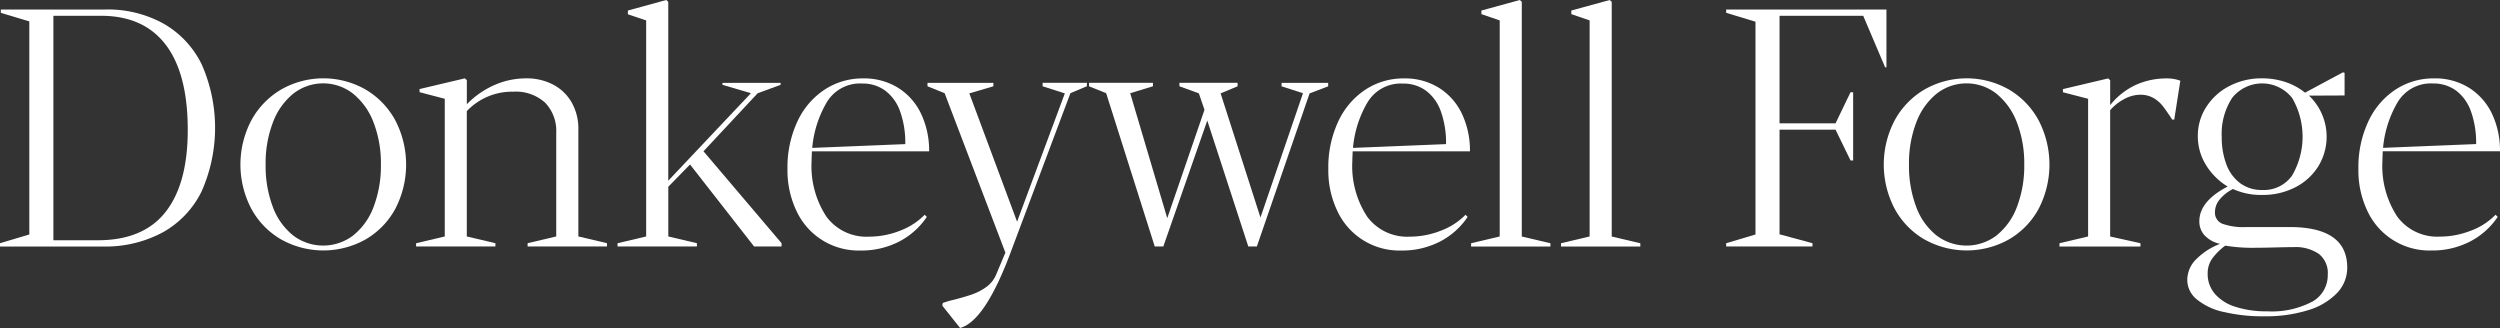 <svg xmlns="http://www.w3.org/2000/svg" xmlns:xlink="http://www.w3.org/1999/xlink" id="Group_598" data-name="Group 598" width="305.734" height="40.114" viewBox="0 0 305.734 40.114"><rect x="0" y="0" width="305.734" height="40.114" fill="#333333" stroke="none"/><defs><clipPath id="clip-path"><rect id="Rectangle_177" data-name="Rectangle 177" width="305.734" height="40.114" fill="#fff"></rect></clipPath></defs><g id="Group_597" data-name="Group 597" transform="translate(0 0)" clip-path="url(#clip-path)"><path id="Path_1106" data-name="Path 1106" d="M0,31.482l3.585-1.069V4.354L.1,3.307V2.9h12.81A14.052,14.052,0,0,1,20.02,4.638a11.584,11.584,0,0,1,4.652,4.985,19.184,19.184,0,0,1-.02,15.528,11.554,11.554,0,0,1-4.743,5,14.784,14.784,0,0,1-7.341,1.734H0Zm11.963-.363q5.559,0,8.279-3.454t2.719-10.039q0-6.888-2.7-10.423T12.347,3.669H6.529v27.45Z" transform="translate(0 -1.738)" fill="#fff"></path><path id="Path_1107" data-name="Path 1107" d="M78.377,43.621a9.654,9.654,0,0,1-3.645-3.756,11.625,11.625,0,0,1,0-10.8,9.807,9.807,0,0,1,3.645-3.776,10.429,10.429,0,0,1,10.332,0,9.733,9.733,0,0,1,3.636,3.776,11.717,11.717,0,0,1,0,10.805,9.612,9.612,0,0,1-3.636,3.748,10.565,10.565,0,0,1-10.332,0m8.831-.5a8.047,8.047,0,0,0,2.487-3.5,14.012,14.012,0,0,0,.886-5.156,13.824,13.824,0,0,0-.894-5.135,8.274,8.274,0,0,0-2.5-3.524,5.93,5.93,0,0,0-7.331,0,8.2,8.2,0,0,0-2.487,3.524,13.955,13.955,0,0,0-.886,5.135,14.15,14.15,0,0,0,.876,5.167,7.991,7.991,0,0,0,2.477,3.494,6.064,6.064,0,0,0,7.371,0" transform="translate(-43.999 -14.34)" fill="#fff"></path><path id="Path_1108" data-name="Path 1108" d="M127.047,44.085l3.5-.826V26.421l-3.081-.806v-.383l5.538-1.309.242.224v2.94a10.8,10.8,0,0,1,3.373-2.346,9.559,9.559,0,0,1,3.877-.816,6.906,6.906,0,0,1,3.343.783,5.568,5.568,0,0,1,2.246,2.195,6.445,6.445,0,0,1,.8,3.223v13.13l3.5.826v.4h-9.706v-.4l3.5-.826V30.592a4.981,4.981,0,0,0-1.351-3.687,5.324,5.324,0,0,0-3.928-1.349,7.6,7.6,0,0,0-5.659,2.376V43.259l3.5.826v.4h-9.705Z" transform="translate(-76.155 -14.341)" fill="#fff"></path><path id="Path_1109" data-name="Path 1109" d="M188.535,29.744l3.5-.826V2.495L189.8,1.749V1.287L194.495,0l.242.224V22.1L204.846,11.4l-3.484-1.027v-.242h7.111v.242l-2.8,1.027-6.629,7.1,9.546,11.238v.4H205.23L197.4,20.116l-2.658,2.719v6.082l3.5.826v.4h-9.707Z" transform="translate(-113.013 0)" fill="#fff"></path><path id="Path_1110" data-name="Path 1110" d="M254.169,42.549A8.232,8.232,0,0,0,257.19,40.6l.262.262a9.127,9.127,0,0,1-3.374,3.011,10.067,10.067,0,0,1-4.763,1.1,8.361,8.361,0,0,1-7.776-4.783,11.533,11.533,0,0,1-1.127-5.206,13.233,13.233,0,0,1,1.2-5.761,9.353,9.353,0,0,1,3.313-3.908,8.428,8.428,0,0,1,4.732-1.389,7.833,7.833,0,0,1,4.33,1.178,7.552,7.552,0,0,1,2.789,3.2,10.5,10.5,0,0,1,.958,4.541H243.4q-.041.888-.04,1.188a11.279,11.279,0,0,0,1.8,6.777,6.075,6.075,0,0,0,5.226,2.468,10.313,10.313,0,0,0,3.786-.727m-9-15.628a13.311,13.311,0,0,0-1.734,5.5l11.379-.463a11.31,11.31,0,0,0-.634-4.007,5.416,5.416,0,0,0-1.823-2.538,4.661,4.661,0,0,0-2.82-.865,4.727,4.727,0,0,0-4.37,2.376" transform="translate(-144.108 -14.336)" fill="#fff"></path><path id="Path_1111" data-name="Path 1111" d="M284.972,52.531l.06-.322a10.715,10.715,0,0,1,1.37-.4q1.247-.322,2.145-.625a6.831,6.831,0,0,0,1.722-.875,3.572,3.572,0,0,0,1.231-1.44l1.189-2.82-7.432-19.495-2.094-.846v-.423h8.055v.423l-2.941.866,5.84,15.691,5.84-15.689-2.719-.869v-.423h5.418V25.7l-2.014.846-7.351,19.575q-3.122,8.318-6.143,9.143Z" transform="translate(-169.735 -15.155)" fill="#fff"></path><path id="Path_1112" data-name="Path 1112" d="M334.571,26.553l-2.094-.846v-.423h7.814v.423l-2.78.846,4.531,15.286,4.552-13.252-.685-2.014-2.376-.866v-.423h7.109v.423l-2.074.866,4.874,15.185,5.2-15.2-2.618-.846v-.423h5.7v.423l-2.275.866L353,45.3h-1.046L346.938,29.9,341.561,45.3h-1.048Z" transform="translate(-199.295 -15.156)" fill="#fff"></path><path id="Path_1113" data-name="Path 1113" d="M419.276,42.549A8.224,8.224,0,0,0,422.3,40.6l.262.262a9.118,9.118,0,0,1-3.373,3.011,10.072,10.072,0,0,1-4.764,1.1,8.359,8.359,0,0,1-7.775-4.783,11.528,11.528,0,0,1-1.128-5.206,13.257,13.257,0,0,1,1.2-5.761,9.355,9.355,0,0,1,3.313-3.908,8.43,8.43,0,0,1,4.733-1.389,7.831,7.831,0,0,1,4.329,1.178,7.567,7.567,0,0,1,2.789,3.2,10.5,10.5,0,0,1,.957,4.541H408.5q-.041.888-.041,1.188a11.282,11.282,0,0,0,1.8,6.777,6.076,6.076,0,0,0,5.227,2.468,10.315,10.315,0,0,0,3.786-.727m-9-15.628a13.311,13.311,0,0,0-1.734,5.5l11.379-.463a11.315,11.315,0,0,0-.633-4,5.4,5.4,0,0,0-1.823-2.538,4.659,4.659,0,0,0-2.819-.865,4.724,4.724,0,0,0-4.37,2.376" transform="translate(-243.077 -14.336)" fill="#fff"></path><path id="Path_1114" data-name="Path 1114" d="M449.119,29.744l3.5-.826V2.495l-2.238-.766V1.287L455.077,0l.242.224v28.7l3.5.826v.4h-9.7Z" transform="translate(-269.213 0)" fill="#fff"></path><path id="Path_1115" data-name="Path 1115" d="M476.569,29.744l3.5-.826V2.495l-2.238-.766V1.287L482.528,0l.242.224v28.7l3.5.826v.4h-9.7Z" transform="translate(-285.668 0)" fill="#fff"></path><path id="Path_1116" data-name="Path 1116" d="M526.994,31.489l3.585-1.068V4.4l-3.585-1.088v-.4h19.6V9.98h-.16l-2.679-6.3H533.52v13.15h6.847l1.832-3.8h.322v8.335H542.2l-1.832-3.766H533.52V30.4l4.027,1.088v.4H526.994Z" transform="translate(-315.894 -1.745)" fill="#fff"></path><path id="Path_1117" data-name="Path 1117" d="M580.083,43.621a9.653,9.653,0,0,1-3.645-3.756,11.625,11.625,0,0,1,0-10.8,9.806,9.806,0,0,1,3.645-3.776,10.428,10.428,0,0,1,10.331,0,9.733,9.733,0,0,1,3.636,3.776,11.727,11.727,0,0,1,0,10.805,9.612,9.612,0,0,1-3.636,3.748,10.563,10.563,0,0,1-10.331,0m8.831-.5a8.051,8.051,0,0,0,2.488-3.5,14.032,14.032,0,0,0,.886-5.156,13.825,13.825,0,0,0-.895-5.135,8.273,8.273,0,0,0-2.5-3.524,5.93,5.93,0,0,0-7.328,0,8.2,8.2,0,0,0-2.486,3.524,13.945,13.945,0,0,0-.887,5.135,14.157,14.157,0,0,0,.876,5.167,7.988,7.988,0,0,0,2.477,3.494,6.064,6.064,0,0,0,7.371,0" transform="translate(-344.735 -14.34)" fill="#fff"></path><path id="Path_1118" data-name="Path 1118" d="M628.754,44.088l3.5-.826V26.425l-3.081-.8v-.383l5.538-1.309.242.224V27.2a8.685,8.685,0,0,1,3.081-2.448,9,9,0,0,1,3.847-.816,4.544,4.544,0,0,1,1.652.28l-.745,4.755h-.245q-.766-1.167-1.2-1.712a3.915,3.915,0,0,0-1.107-.936,3.213,3.213,0,0,0-1.641-.392,4.132,4.132,0,0,0-1.934.534,5.8,5.8,0,0,0-1.711,1.359V43.267l3.706.826v.4h-9.906Z" transform="translate(-376.892 -14.344)" fill="#fff"></path><path id="Path_1119" data-name="Path 1119" d="M672.169,51.395a7.785,7.785,0,0,1-3.263-1.551,3.061,3.061,0,0,1-1.138-2.357,3.575,3.575,0,0,1,1.138-2.578,8.241,8.241,0,0,1,2.87-1.833,3.637,3.637,0,0,1-1.9-1.047,2.517,2.517,0,0,1-.634-1.712q0-2.457,3.464-4.252a7.872,7.872,0,0,1-2.649-2.629,6.655,6.655,0,0,1-1-3.554,6.47,6.47,0,0,1,1.037-3.554,7.305,7.305,0,0,1,2.829-2.558,8.53,8.53,0,0,1,4.009-.936,9,9,0,0,1,2.789.433,7.65,7.65,0,0,1,2.447,1.319l4.612-2.478.224.04v2.78l-4.351.02a6.936,6.936,0,0,1,1.128,8.659,7.116,7.116,0,0,1-2.819,2.558,8.633,8.633,0,0,1-4.028.927,8.211,8.211,0,0,1-3.585-.727,5.084,5.084,0,0,0-1.61,1.269,2.428,2.428,0,0,0-.585,1.551,1.447,1.447,0,0,0,.877,1.42,7.593,7.593,0,0,0,2.969.413h5.258q7.069,0,7.069,4.954a4.457,4.457,0,0,1-1.249,3.121,8.141,8.141,0,0,1-3.544,2.095,17.29,17.29,0,0,1-5.338.745,20.453,20.453,0,0,1-5.024-.544m10.875-1.239a3.7,3.7,0,0,0,1.9-3.314,2.954,2.954,0,0,0-1.109-2.547,5.1,5.1,0,0,0-3.08-.816q-.665,0-2.2.04-1.652.041-2.477.04a19.993,19.993,0,0,1-3.666-.261,7.571,7.571,0,0,0-1.57,1.541,3.125,3.125,0,0,0-.584,1.9,3.7,3.7,0,0,0,.856,2.427,5.424,5.424,0,0,0,2.5,1.6,12.084,12.084,0,0,0,3.916.564,10.55,10.55,0,0,0,5.509-1.178M680.6,34.693a9.424,9.424,0,0,0,0-9.445,4.674,4.674,0,0,0-7.361,0,8.031,8.031,0,0,0-1.259,4.712,9.4,9.4,0,0,0,.564,3.383,5.055,5.055,0,0,0,1.682,2.307,4.4,4.4,0,0,0,2.709.836A4.215,4.215,0,0,0,680.6,34.7" transform="translate(-400.277 -13.253)" fill="#fff"></path><path id="Path_1120" data-name="Path 1120" d="M733.754,42.552a8.231,8.231,0,0,0,3.021-1.953l.262.262a9.127,9.127,0,0,1-3.372,3.011,10.079,10.079,0,0,1-4.764,1.1,8.36,8.36,0,0,1-7.776-4.783A11.528,11.528,0,0,1,720,34.983a13.245,13.245,0,0,1,1.2-5.761,9.355,9.355,0,0,1,3.314-3.908,8.429,8.429,0,0,1,4.733-1.389A7.832,7.832,0,0,1,733.57,25.1a7.574,7.574,0,0,1,2.79,3.2,10.5,10.5,0,0,1,.956,4.541H722.979q-.041.888-.041,1.189a11.28,11.28,0,0,0,1.8,6.777,6.075,6.075,0,0,0,5.226,2.468,10.318,10.318,0,0,0,3.787-.727m-9-15.628a13.308,13.308,0,0,0-1.734,5.5l11.379-.463a11.3,11.3,0,0,0-.635-4.007,5.41,5.41,0,0,0-1.823-2.538,4.659,4.659,0,0,0-2.819-.865,4.724,4.724,0,0,0-4.37,2.376" transform="translate(-431.583 -14.339)" fill="#fff"></path></g></svg>